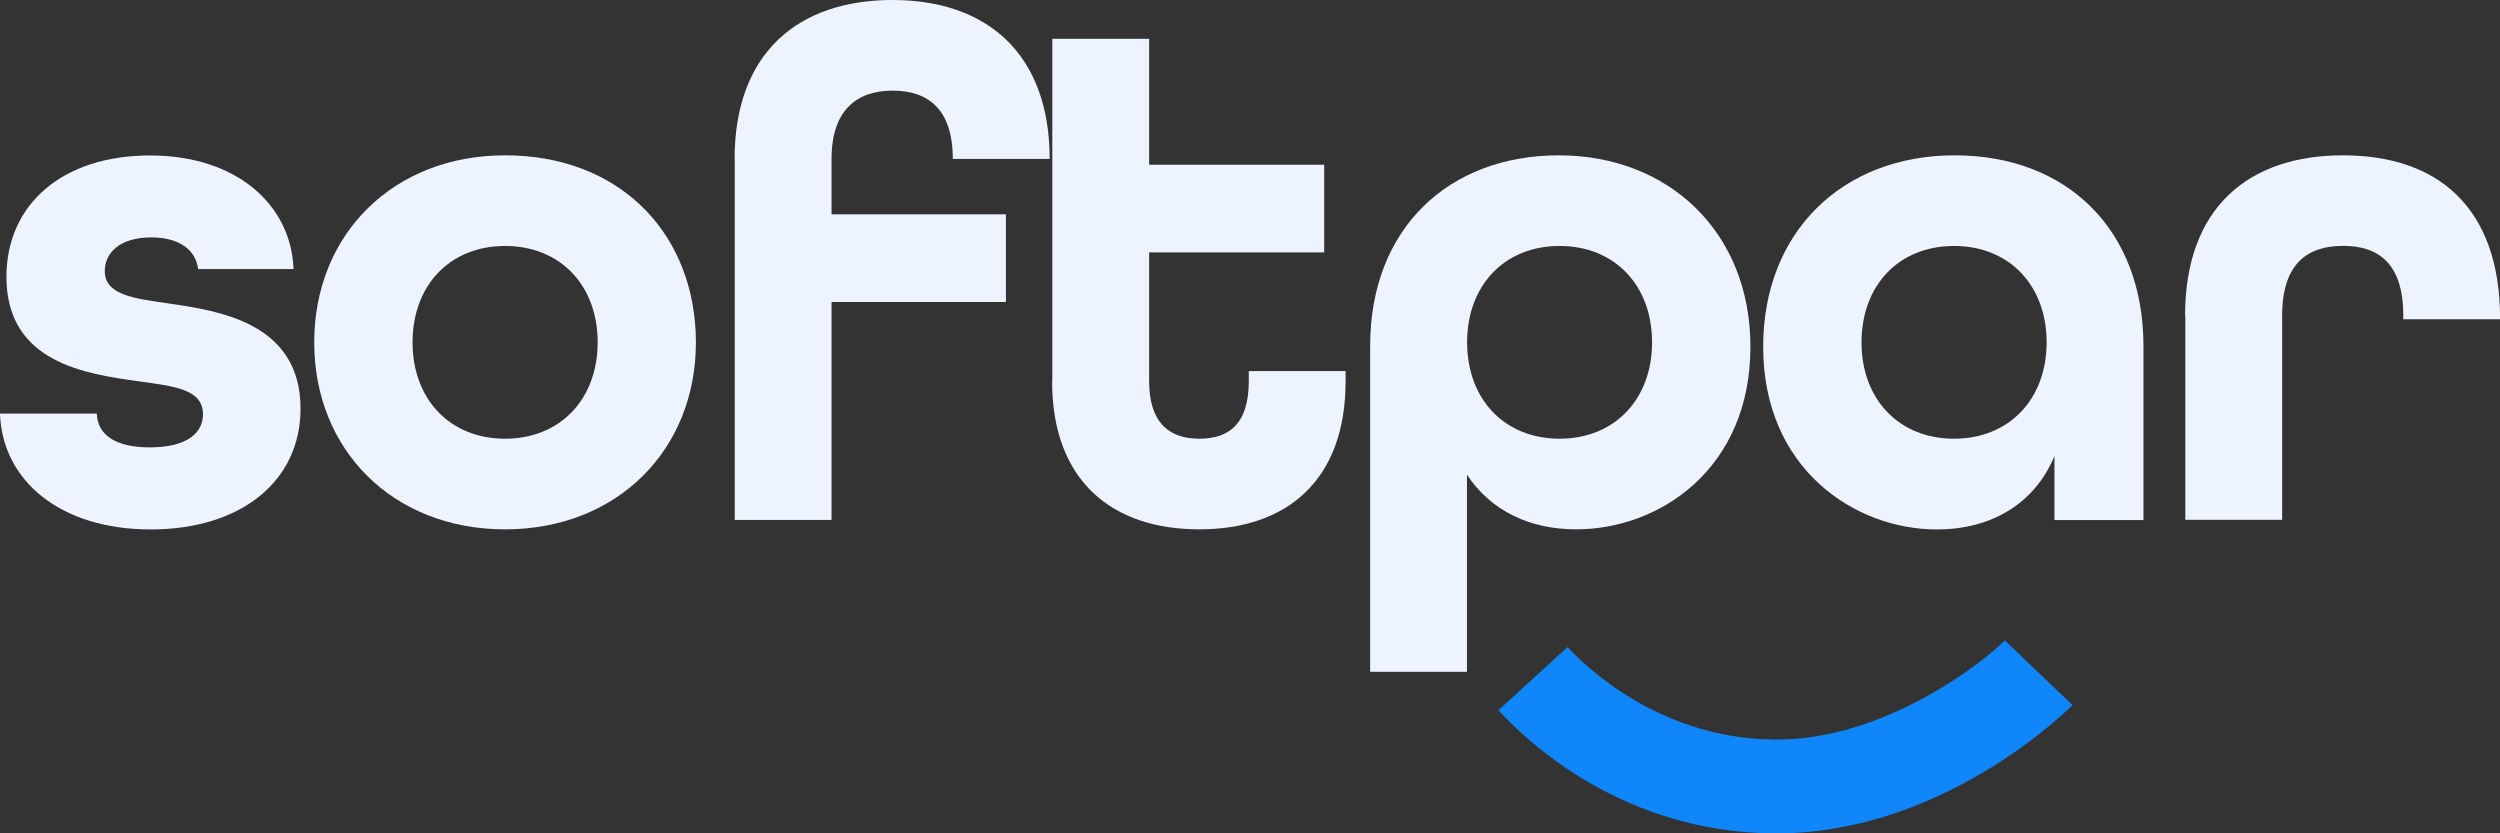 <svg xmlns="http://www.w3.org/2000/svg" width="99" height="33" viewBox="0 0 99 33" fill="none"><rect x="0" y="0" width="99" height="33" fill="#333333" stroke="none"/><g clip-path="url(#clip0_523_1633)"><path d="M6.705 12.02C5.284 11.82 4.149 11.676 4.149 10.738C4.149 10.028 4.719 9.401 5.997 9.401C7.076 9.401 7.756 9.884 7.844 10.655H11.623C11.54 8.148 9.405 6.156 5.941 6.156C2.477 6.156 0.255 8.087 0.255 10.966C0.255 14.383 3.436 14.81 5.483 15.098C6.904 15.297 8.039 15.409 8.039 16.407C8.039 17.117 7.442 17.716 5.937 17.716C4.543 17.716 3.862 17.206 3.834 16.379H0C0.088 19.03 2.385 20.966 5.964 20.966C9.544 20.966 11.901 19.058 11.901 16.18C11.901 12.763 8.632 12.308 6.701 12.02H6.705Z" fill="#EEF4FF"></path><path d="M12.443 13.556C12.443 9.285 15.569 6.151 20 6.151C24.432 6.151 27.349 9.081 27.548 13.134C27.553 13.273 27.558 13.417 27.558 13.556C27.558 17.828 24.432 20.962 20 20.962C15.569 20.962 12.443 17.828 12.443 13.556ZM23.668 13.556C23.668 11.305 22.191 9.74 20 9.74C17.81 9.74 16.337 11.305 16.337 13.556C16.337 15.808 17.814 17.373 20 17.373C22.186 17.373 23.668 15.804 23.668 13.556Z" fill="#EEF4FF"></path><path d="M29.09 6.295C29.09 2.08 31.619 0 35.342 0C39.065 0 41.566 2.108 41.566 6.295H37.731C37.731 4.304 36.736 3.589 35.346 3.589C33.957 3.589 32.929 4.332 32.929 6.295V8.487H39.834V11.96H32.929V20.59H29.095V6.295H29.09Z" fill="#EEF4FF"></path><path d="M41.672 15.098V1.537H45.506V6.523H52.438V9.996H45.506V15.093C45.506 16.774 46.33 17.373 47.493 17.373C48.655 17.373 49.452 16.802 49.452 15.093V14.694H53.286V15.093C53.286 19.053 50.929 20.962 47.488 20.962C44.047 20.962 41.663 19.053 41.663 15.093L41.672 15.098Z" fill="#EEF4FF"></path><path d="M54.258 13.7C54.258 9.03 57.383 6.151 61.732 6.151C66.08 6.151 69.317 9.197 69.317 13.728C69.317 18.571 65.71 20.962 62.413 20.962C60.565 20.962 59.032 20.219 58.092 18.798V26.602H54.258V13.7ZM65.422 13.556C65.422 11.305 63.945 9.74 61.76 9.74C59.574 9.74 58.097 11.305 58.097 13.556C58.097 15.808 59.574 17.373 61.76 17.373C63.945 17.373 65.422 15.804 65.422 13.556Z" fill="#EEF4FF"></path><path d="M69.822 13.728C69.822 9.197 72.948 6.151 77.407 6.151C81.866 6.151 84.881 9.114 84.881 13.7V20.595H81.357V18.06C80.56 19.968 78.829 20.966 76.698 20.966C73.462 20.966 69.822 18.575 69.822 13.733V13.728ZM81.047 13.556C81.047 11.305 79.569 9.74 77.379 9.74C75.189 9.74 73.716 11.305 73.716 13.556C73.716 15.808 75.193 17.373 77.379 17.373C79.565 17.373 81.047 15.804 81.047 13.556Z" fill="#EEF4FF"></path><path d="M86.529 12.503C86.529 8.204 89.058 6.151 92.781 6.151C96.504 6.151 98.977 8.176 99.004 12.558V12.642H95.17V12.498C95.17 10.418 94.175 9.736 92.785 9.736C91.396 9.736 90.373 10.418 90.373 12.498V20.585H86.539V12.498L86.529 12.503Z" fill="#EEF4FF"></path><path d="M70.313 33C64.251 33 60.394 29.291 59.338 28.125L62.075 25.623C62.654 26.259 65.793 29.425 70.66 29.281C74.888 29.151 78.676 26.106 79.389 25.358L82.07 27.921C82.024 27.972 77.254 32.796 70.776 32.995C70.623 33 70.466 33.005 70.317 33.005L70.313 33Z" fill="#0F86FA"></path></g><defs><clipPath id="clip0_523_1633"><rect width="99" height="33" fill="white"></rect></clipPath></defs></svg>